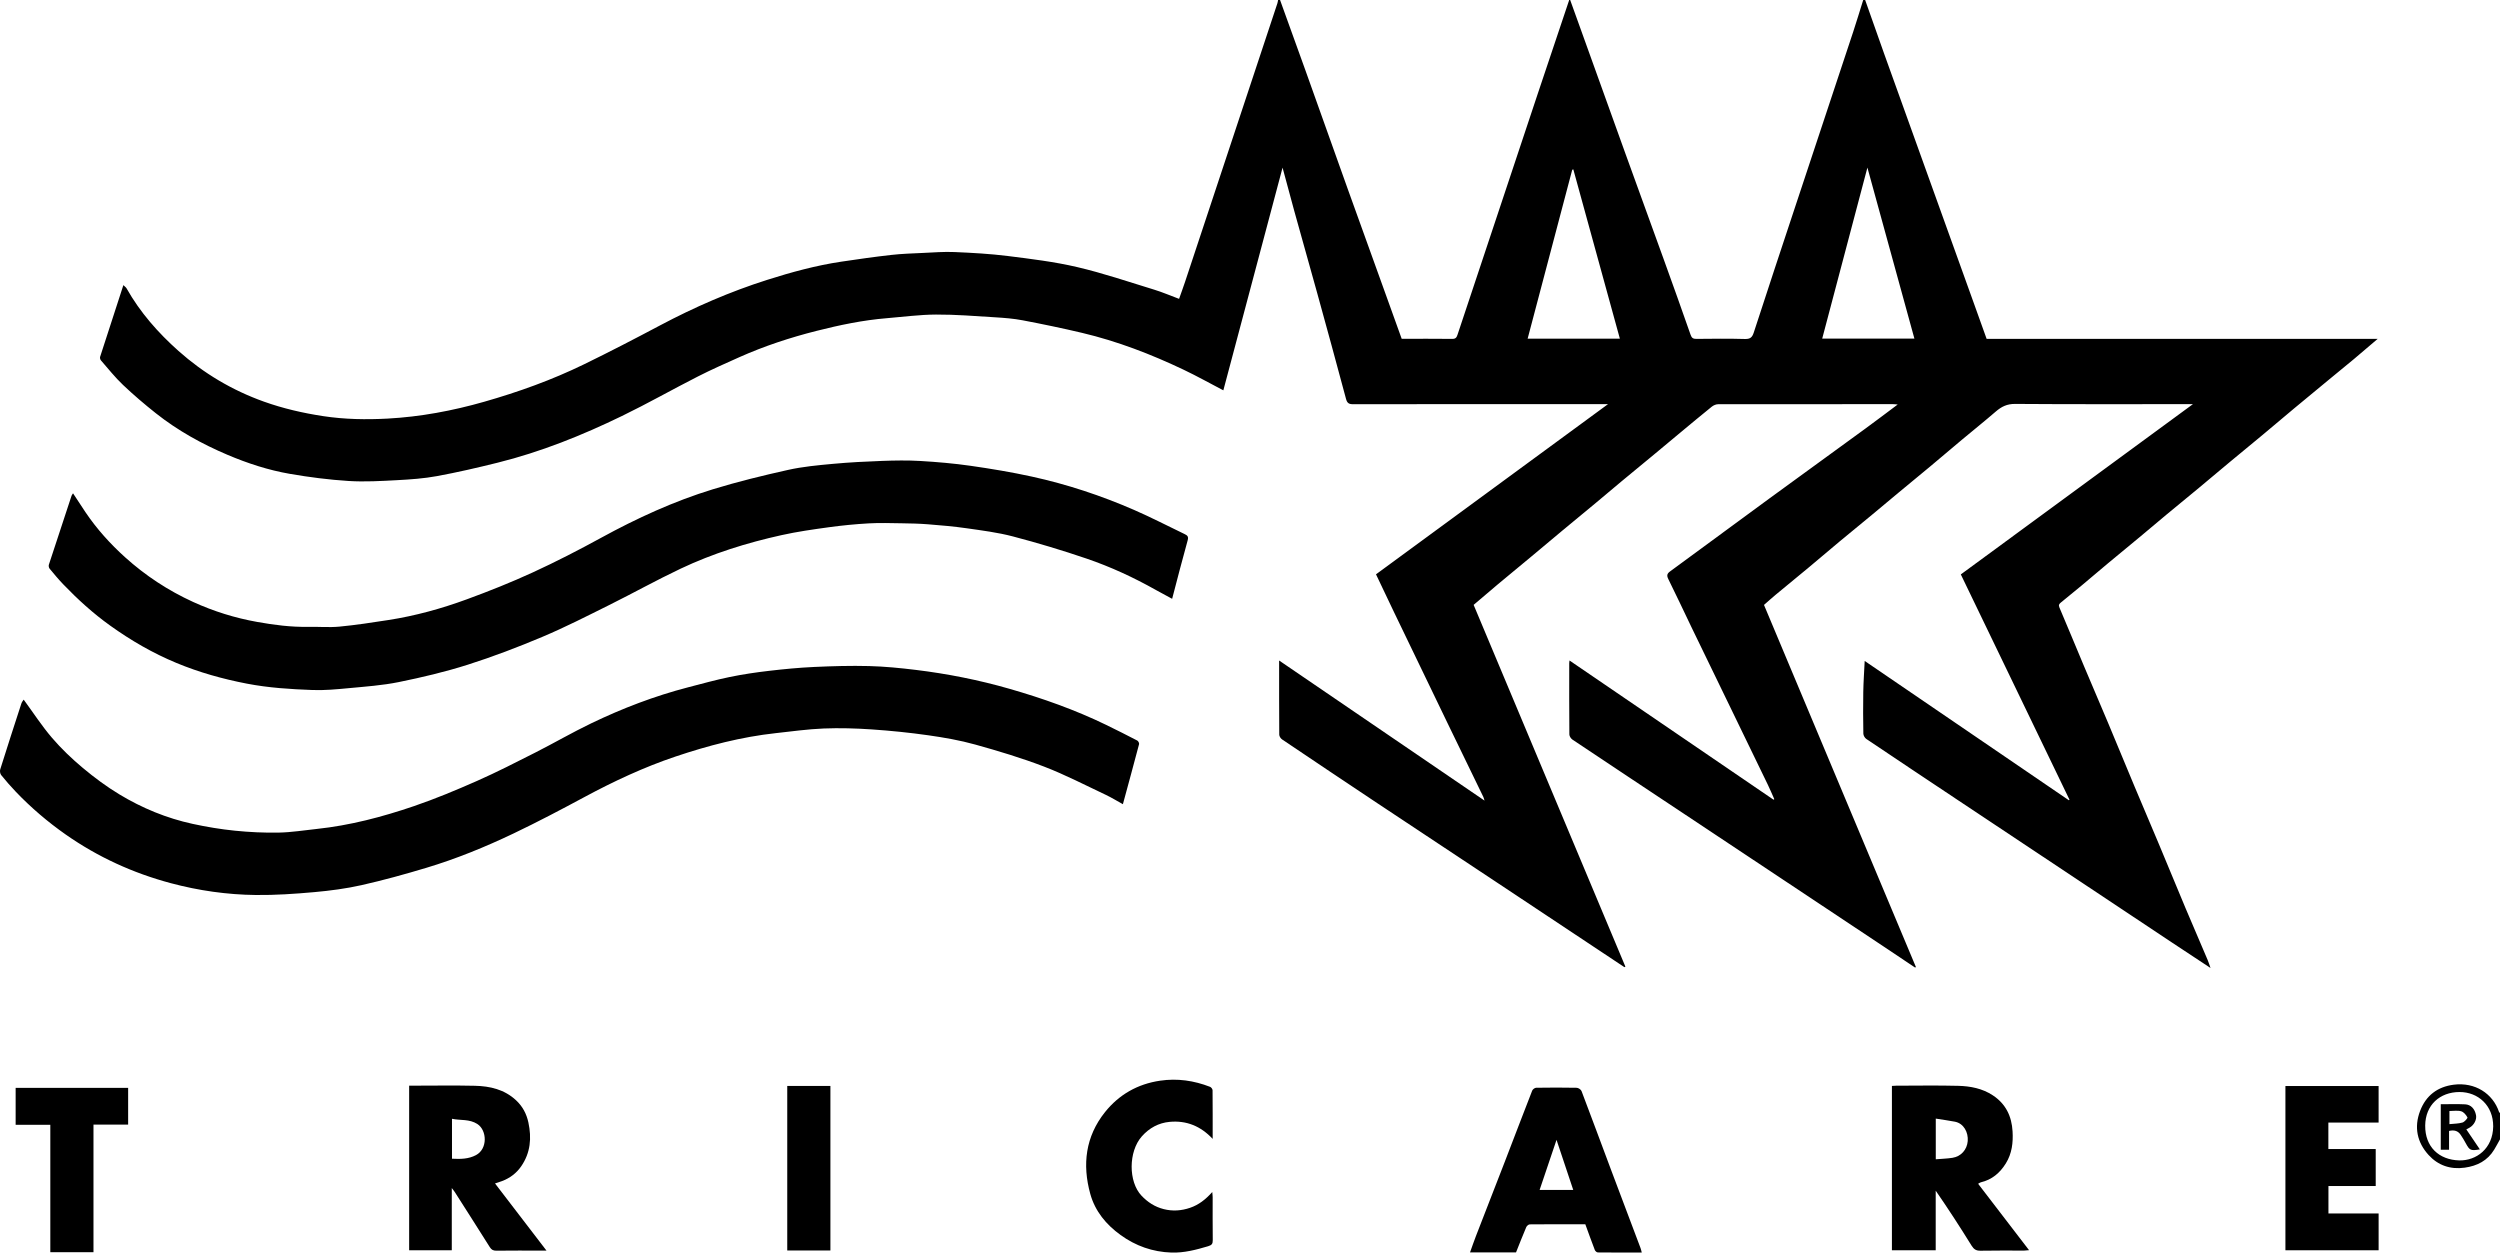 <?xml version="1.0" encoding="UTF-8"?><svg id="Layer_2" xmlns="http://www.w3.org/2000/svg" viewBox="0 0 2558.74 1282.03"><defs><style>.cls-1{fill:#000;stroke-width:0px;}</style></defs><g id="Layer_1-2"><g id="Tricare_Black.psd"><path class="cls-1" d="M1908.97,0c6.46,18.27,12.84,36.57,19.38,54.81,15.29,42.66,30.66,85.29,45.99,127.94,15.33,42.64,30.67,85.29,46,127.93,4.3,11.95,8.57,23.91,12.96,36.15h400.25c-8.65,7.36-16.45,14.1-24.36,20.71-8.94,7.46-17.99,14.79-26.97,22.2-11.39,9.4-22.8,18.78-34.14,28.24-10.75,8.96-21.4,18.05-32.16,27.01-11.13,9.27-22.35,18.43-33.49,27.69-10.68,8.88-21.27,17.86-31.95,26.73-11.01,9.14-22.11,18.17-33.12,27.31-8.72,7.24-17.35,14.61-26.07,21.86-11.35,9.44-22.79,18.8-34.13,28.25-8.84,7.37-17.56,14.87-26.39,22.24-7.05,5.88-14.17,11.69-21.3,17.47-1.77,1.44-2.82,2.53-1.66,5.25,8.52,19.95,16.75,40.02,25.16,60.01,8.17,19.4,16.52,38.73,24.67,58.14,9.15,21.8,18.12,43.69,27.26,65.5,8.13,19.42,16.45,38.76,24.58,58.17,9.2,21.95,18.21,43.98,27.43,65.93,7.47,17.76,15.14,35.44,22.68,53.17.94,2.2,1.62,4.51,2.86,8.01-14.07-9.29-27.05-17.81-39.97-26.4-73.16-48.65-146.31-97.31-219.45-145.98-30.99-20.62-61.97-41.25-92.85-62.03-1.57-1.05-3.02-3.55-3.05-5.41-.25-14.15-.32-28.31-.08-42.46.18-10.39.92-20.76,1.45-31.97,69.85,47.66,139.4,95.11,208.95,142.56l.68-.5c-36.96-76.63-73.92-153.26-111.24-230.63,78.66-57.7,157.55-115.57,237.57-174.27-3.11,0-4.86,0-6.61,0-58.48,0-116.96.2-175.43-.23-8.25-.06-13.96,2.82-19.76,7.82-11.32,9.78-23.01,19.12-34.49,28.71-10.88,9.09-21.64,18.31-32.52,27.39-10.76,8.98-21.61,17.84-32.39,26.79-8.9,7.38-17.72,14.85-26.63,22.22-11.12,9.21-22.33,18.31-33.42,27.54-10.86,9.04-21.59,18.25-32.44,27.29-11.09,9.24-22.3,18.35-33.4,27.57-4.05,3.36-7.94,6.91-11.94,10.39,51.79,123.43,103.63,247,155.47,370.57-.26.21-.51.42-.77.62-10.65-7.13-21.28-14.29-31.96-21.39-68-45.21-135.99-90.41-204-135.6-38.26-25.42-76.56-50.79-114.74-76.31-1.58-1.06-3.18-3.48-3.2-5.29-.21-24.31-.14-48.63-.13-72.94,0-.64.12-1.27.26-2.79,69.9,47.7,139.35,95.08,208.8,142.47.28-.17.56-.35.83-.52-2.2-4.93-4.28-9.92-6.63-14.78-12.11-25.08-24.28-50.12-36.43-75.18-13.94-28.73-27.91-57.44-41.8-86.2-7.9-16.36-15.52-32.86-23.63-49.11-1.82-3.66-1.27-5.59,1.75-7.81,33.95-24.89,67.81-49.9,101.78-74.75,32.8-23.99,65.74-47.8,98.57-71.75,10.7-7.81,21.25-15.83,32.67-24.36-2.2-.17-3.56-.37-4.92-.37-59.64-.02-119.29-.04-178.93.09-2.18,0-4.72,1.14-6.46,2.53-10.94,8.81-21.7,17.83-32.51,26.8-8.87,7.36-17.69,14.77-26.56,22.12-11.12,9.21-22.29,18.35-33.4,27.58-8.72,7.25-17.34,14.61-26.06,21.86-11.35,9.44-22.78,18.8-34.14,28.24-10.5,8.73-20.92,17.55-31.41,26.28-11.51,9.59-23.1,19.08-34.6,28.69-8.21,6.87-16.33,13.85-25.04,21.26,51.67,123.17,103.51,246.73,155.34,370.29-.33.17-.67.34-1,.52-38.1-25.31-76.18-50.63-114.29-75.92-46.21-30.66-92.48-61.24-138.66-91.94-32.54-21.64-65.01-43.4-97.42-65.23-1.45-.97-2.9-3.19-2.91-4.84-.18-24.81-.13-49.62-.13-75.93,70.31,47.96,139.84,95.38,210.23,143.39-.59-1.84-.78-2.84-1.21-3.73-12.13-25.04-24.32-50.06-36.43-75.11-18.32-37.9-36.6-75.83-54.86-113.76-6.23-12.94-12.35-25.92-18.58-39.01,78.85-57.84,157.54-115.56,237.49-174.2-3.2,0-5.07,0-6.95,0-84.63,0-169.27-.04-253.9.1-4.37,0-6.16-1.07-7.34-5.49-9.65-36.19-19.57-72.31-29.53-108.41-7.75-28.11-15.72-56.15-23.52-84.24-3.96-14.27-7.74-28.59-11.89-43.99-20.4,76.7-40.52,152.38-60.61,227.92-13.91-7.26-27.05-14.63-40.63-21.09-33.41-15.91-67.85-29.17-103.93-37.72-20.14-4.77-40.43-8.97-60.77-12.85-9.32-1.78-18.88-2.52-28.37-3.1-20.12-1.24-40.26-2.89-60.39-2.8-16.75.07-33.49,2.35-50.23,3.72-24.51,1.99-48.49,7.02-72.27,13.05-26.92,6.82-53.25,15.48-78.64,26.8-14.33,6.39-28.7,12.75-42.68,19.87-25.98,13.22-51.36,27.65-77.57,40.37-40.92,19.87-83.07,36.82-127.35,47.82-20.54,5.1-41.19,9.89-62,13.72-13.36,2.46-27.06,3.42-40.66,4.14-16.57.88-33.26,1.89-49.76.85-20.09-1.27-40.18-3.85-60.03-7.28-22.04-3.81-43.34-10.75-63.98-19.51-26.18-11.11-50.91-24.81-73.23-42.48-11.63-9.21-22.97-18.87-33.72-29.08-8.12-7.71-15.14-16.59-22.54-25.05-.74-.85-1.21-2.61-.88-3.64,7.76-24.17,15.64-48.3,23.82-73.42,1.49,1.48,2.67,2.25,3.28,3.33,13.85,24.57,32.29,45.47,53.17,64.06,25.65,22.83,54.8,40.19,87.3,51.81,19.78,7.07,40,11.72,60.77,14.88,21.95,3.34,43.99,3.7,65.92,2.52,33.54-1.81,66.49-7.99,98.86-17.23,35.1-10.01,69.34-22.33,102.14-38.3,26.2-12.75,52.09-26.18,77.83-39.84,35.22-18.68,71.61-34.52,109.6-46.59,24.88-7.91,50.06-14.78,75.93-18.65,17-2.55,34.04-4.97,51.12-6.89,10.8-1.22,21.72-1.56,32.59-2.06,10.76-.5,21.56-1.36,32.29-.89,18.1.79,36.26,1.77,54.22,4.02,23.84,2.99,47.85,5.9,71.19,11.36,26.59,6.22,52.58,15.07,78.74,23.08,8.42,2.58,16.56,6.08,25.56,9.44,2.05-5.8,4.22-11.65,6.18-17.57,31.51-94.96,62.99-189.93,94.45-284.91.36-1.09.48-2.27.72-3.4.67,0,1.33,0,2,0,8.62,23.9,17.3,47.78,25.86,71.7,14.55,40.67,28.97,81.39,43.54,122.06,13.25,36.98,26.62,73.9,39.94,110.86,5.06,14.05,10.11,28.11,15.16,42.14,17.55,0,34.71-.11,51.86.09,3.51.04,4.41-1.64,5.33-4.4,27.38-82.37,54.81-164.72,82.26-247.06C1584.73,63.58,1595.42,31.8,1606.07,0c.33,0,.67,0,1,0,3.47,9.64,6.95,19.27,10.41,28.91,15.33,42.63,30.61,85.27,45.98,127.88,13.11,36.33,26.36,72.61,39.47,108.95,9.24,25.61,18.43,51.23,27.39,76.94,1.17,3.37,2.69,4.2,6,4.17,16.49-.16,32.99-.38,49.47.1,5.46.16,7.53-1.52,9.17-6.57,14.05-43.25,28.37-86.41,42.67-129.57,19.68-59.41,39.44-118.8,59.1-178.22,3.57-10.8,6.84-21.71,10.25-32.57.67,0,1.33,0,2,0ZM1959.39,346.57c-16.04-58.35-31.89-116.01-48.11-175.04-15.63,59.14-30.92,116.97-46.27,175.04h94.39ZM1610.28,173.33c-.37.14-.74.29-1.11.43-15.17,57.47-30.35,114.94-45.63,172.83h94.38c-15.92-57.89-31.78-115.57-47.64-173.26Z"/><path class="cls-1" d="M2558.74,1166.1c-1.97,3.5-3.83,7.07-5.91,10.5-6.89,11.37-17.4,16.71-30.27,18.51-14.63,2.05-27.23-2.38-36.88-12.95-11.8-12.93-15.06-28.47-8.73-45.1,5.99-15.74,17.73-24.77,34.55-26.89,21.58-2.72,39.91,8.96,46.28,27.99.13.38.63.64.96.96v26.98ZM2551.78,1152.8c.09-21.3-15.45-35.19-34.56-35.12-20.04.07-34.82,13.25-35.04,34.3-.22,21.99,14.29,35.12,34.71,35.68,17.53.48,34.6-12.02,34.89-34.86Z"/><path class="cls-1" d="M74.73,504.88c4.52,6.88,8.58,13.17,12.76,19.38,11.53,17.1,25.3,32.34,40.54,46.1,20.8,18.78,44.1,34.07,69.64,45.74,21,9.59,42.9,16.41,65.67,20.47,17.21,3.07,34.47,5.33,52.01,5,10.69-.2,21.47.78,32.08-.23,16.77-1.59,33.46-4.17,50.12-6.75,27.48-4.25,54.22-11.66,80.25-21.2,22.84-8.37,45.51-17.41,67.6-27.57,23.65-10.87,46.86-22.81,69.69-35.31,36.69-20.08,74.55-37.47,114.51-49.73,25.34-7.77,51.18-14.08,77.07-19.85,14.96-3.33,30.41-4.75,45.72-6.17,16.75-1.55,33.58-2.41,50.39-3.02,13.01-.47,26.09-.71,39.08.06,17.21,1.02,34.44,2.5,51.5,4.94,21.01,3.01,42,6.52,62.73,11.05,35.95,7.86,70.83,19.42,104.57,34.09,17.54,7.63,34.54,16.48,51.8,24.75,2.79,1.34,4.19,2.55,3.12,6.37-5.52,19.72-10.56,39.57-15.9,59.88-5.71-3.1-11.15-5.95-16.5-8.96-22.73-12.81-46.38-23.77-71.02-32.18-24.82-8.47-50-16.02-75.36-22.69-15.58-4.1-31.74-6.12-47.74-8.42-13-1.87-26.12-2.98-39.22-4.02-8.9-.71-17.86-.9-26.79-1.03-11.35-.17-22.74-.55-34.05.09-13.6.77-27.2,2.11-40.69,3.96-16.18,2.22-32.42,4.53-48.35,8.06-35.59,7.89-70.35,18.72-103.33,34.34-24.68,11.69-48.57,25.02-73.03,37.18-22.59,11.23-45.11,22.74-68.32,32.53-25.08,10.58-50.62,20.33-76.55,28.58-23.09,7.34-46.84,12.94-70.6,17.78-16.81,3.42-34.1,4.6-51.24,6.23-12.32,1.17-24.76,2.35-37.08,1.89-22.46-.83-44.89-2.23-67.12-6.52-24.77-4.78-48.81-11.51-72.09-21.17-24.19-10.03-46.61-23.03-67.88-38.27-17.44-12.49-33.18-26.8-47.98-42.21-4.91-5.11-9.46-10.59-13.98-16.06-.78-.94-1.14-2.85-.76-4.02,7.65-23.55,15.44-47.06,23.22-70.57.19-.59.65-1.09,1.53-2.53Z"/><path class="cls-1" d="M24.25,716.07c9.84,13.43,18.58,26.96,28.97,39.08,9.55,11.13,20.32,21.42,31.58,30.84,11.76,9.84,24.22,19.08,37.33,27.01,23.31,14.1,48.43,24.46,75.13,30.25,14.19,3.08,28.61,5.48,43.06,6.95,14.94,1.51,30.05,2.24,45.07,1.96,12.94-.25,25.84-2.36,38.75-3.73,34.11-3.61,67.11-12.3,99.41-23.32,21.92-7.48,43.39-16.44,64.58-25.8,20.21-8.93,39.92-19.01,59.64-29.01,19.28-9.78,38.01-20.67,57.47-30.03,31.81-15.3,64.73-27.9,98.97-36.8,14.18-3.68,28.32-7.61,42.66-10.57,13.27-2.73,26.73-4.72,40.2-6.29,15.34-1.79,30.76-3.27,46.18-3.98,18.74-.86,37.54-1.41,56.29-.92,15.92.41,31.86,1.99,47.69,3.92,32.45,3.96,64.48,10.3,95.92,19.34,33.89,9.74,67.06,21.46,98.83,36.87,10.75,5.22,21.42,10.61,32.03,16.12,1.01.53,2.1,2.64,1.83,3.67-5.34,20.3-10.88,40.54-16.56,61.47-6.04-3.33-11.66-6.82-17.61-9.63-20.86-9.82-41.41-20.52-62.88-28.78-23.06-8.87-46.85-16.01-70.68-22.65-15.68-4.37-31.89-7.18-48.03-9.48-19.16-2.73-38.48-4.69-57.79-6-16.38-1.11-32.89-1.6-49.29-.94-16.37.66-32.68,2.97-49,4.75-35.21,3.86-69.27,12.73-102.74,24-32.17,10.84-62.8,25.15-92.7,41.21-24.12,12.96-48.37,25.76-73.08,37.54-28.87,13.77-58.52,25.9-89.2,35.11-21.84,6.56-43.87,12.67-66.1,17.68-15.91,3.58-32.24,5.72-48.51,7.18-19.89,1.78-39.92,3.17-59.87,2.94-29.41-.33-58.49-4.49-86.99-12.11-38.72-10.35-74.66-26.77-107.48-49.74-18.42-12.9-35.51-27.48-51.08-43.76-5.26-5.5-10.27-11.25-15.05-17.16-1.09-1.35-1.51-4.07-.98-5.77,7.08-22.56,14.36-45.05,21.68-67.53.52-1.59,1.76-2.95,2.34-3.88Z"/><path class="cls-1" d="M2024.6,1211.59c17.46,22.76,34.5,44.97,52.14,67.97-2.37.2-3.74.4-5.11.41-14.83.02-29.66-.17-44.48.13-4.54.09-6.91-1.41-9.3-5.27-11.69-18.9-23.78-37.55-36.66-56.17v61h-44.82v-168.23c1.45-.08,2.89-.24,4.34-.24,21.16-.02,42.33-.41,63.47.14,12.44.32,24.66,2.6,35.48,9.74,13.32,8.79,19.31,21.44,20.2,36.91.67,11.5-.61,22.6-6.87,32.71-6.07,9.8-14.2,16.7-25.61,19.4-.88.21-1.64.87-2.78,1.5ZM1981.26,1144.88v41.64c5.96-.5,11.56-.65,17.06-1.5,8.82-1.36,14.92-8.33,15.64-17.11.73-8.84-4.02-18.13-13.13-19.86-6.38-1.21-12.83-2.09-19.57-3.17Z"/><path class="cls-1" d="M506.65,1211.26c17.47,22.8,34.69,45.27,52.67,68.72h-5.38c-15.32,0-30.65-.11-45.97.09-3.25.04-5.03-1.03-6.7-3.69-11.84-18.83-23.83-37.57-35.79-56.33-.73-1.15-1.64-2.19-3.08-4.1v63.7h-43.64v-168.48h5.3c20.65,0,41.31-.36,61.96.12,15.49.36,30.24,3.73,42.16,14.85,6.69,6.25,10.71,13.81,12.62,22.71,3.42,15.92,2.16,31.01-7.31,44.78-5,7.28-11.77,12.28-20.01,15.33-2.21.82-4.47,1.51-6.81,2.29ZM462.61,1185.94c8.78.42,16.81.4,24.53-3.67,12.15-6.4,11.36-25.38,1.49-31.81-8.19-5.33-17.19-3.52-26.02-5.38v40.86Z"/><path class="cls-1" d="M1680.33,1281.97c-15.43,0-30.23.05-45.03-.11-1.04-.01-2.59-1.4-3.01-2.49-3.33-8.64-6.44-17.36-9.73-26.36-18.92,0-37.89-.05-56.86.13-1.24.01-3.05,1.58-3.59,2.85-3.64,8.55-7.01,17.21-10.46,25.82h-47.08c2.12-5.87,3.97-11.33,6.05-16.7,9.78-25.27,19.66-50.5,29.42-75.77,9.4-24.35,18.65-48.76,28.15-73.07.53-1.35,2.65-2.93,4.05-2.96,13.82-.22,27.65-.26,41.47.02,1.73.03,4.39,1.8,4.99,3.39,10.27,26.96,20.24,54.03,30.37,81.05,9.96,26.56,20.03,53.09,30.02,79.64.49,1.3.75,2.7,1.25,4.57ZM1593.1,1166.62c-6.07,17.98-11.64,34.47-17.31,51.28h34.42c-5.61-16.82-11.12-33.32-17.11-51.28Z"/><path class="cls-1" d="M2431.53,1176.02v37.87h-48.38v28.09h51.35v37.66h-95.38v-168.1h95.37v37.4h-51.42v27.09h48.46Z"/><path class="cls-1" d="M1241.16,1165.64c-12.19-13.03-26.77-19.01-44.02-17.42-11.31,1.04-20.89,6.26-28.54,14.91-13.7,15.49-13.82,46.31-.31,60.61,6.38,6.75,13.73,11.5,22.77,13.79,9.18,2.32,18.04,1.69,26.98-1.35,8.82-3,15.83-8.45,22.72-16.14.2,2.49.4,3.85.4,5.21.02,14.65-.1,29.3.09,43.94.05,3.71-.84,5.17-4.75,6.33-12.3,3.65-24.56,6.91-37.55,6.48-19.22-.64-36.58-6.78-52.06-17.97-14.72-10.64-26.06-24.28-30.97-41.97-8.38-30.19-4.89-58.92,15.09-83.86,14.3-17.86,33.27-28.71,56.32-32.11,17.72-2.61,34.67-.11,51.17,6.28,1.16.45,2.54,2.26,2.55,3.45.17,16.61.11,33.21.11,49.82Z"/><path class="cls-1" d="M51.5,1281.6v-130.4H16.01v-37.75h115.14v37.57h-35.47v130.58h-44.18Z"/><path class="cls-1" d="M849.92,1279.86h-44.17v-168.4h44.17v168.4Z"/><path class="cls-1" d="M2506.6,1157.52v19.24h-8.49v-46.58c8.4,0,16.68-.3,24.92.1,6,.29,9.93,4.66,11.17,11.1.87,4.51-1.95,10.05-6.49,12.69-1.24.72-2.53,1.37-3.44,1.86,4.64,6.86,9.16,13.54,13.85,20.47-9.37,1.57-10.44,1.03-14.31-6.07-1.71-3.14-3.51-6.26-5.57-9.17-2.66-3.77-6.47-4.86-11.65-3.64ZM2506.98,1150.55c4.74-.5,9.26-.43,13.39-1.65,2.14-.63,5.44-4.53,5.05-5.25-1.39-2.57-3.81-5.51-6.44-6.27-3.64-1.05-7.82-.27-12-.27v13.44Z"/></g></g></svg>